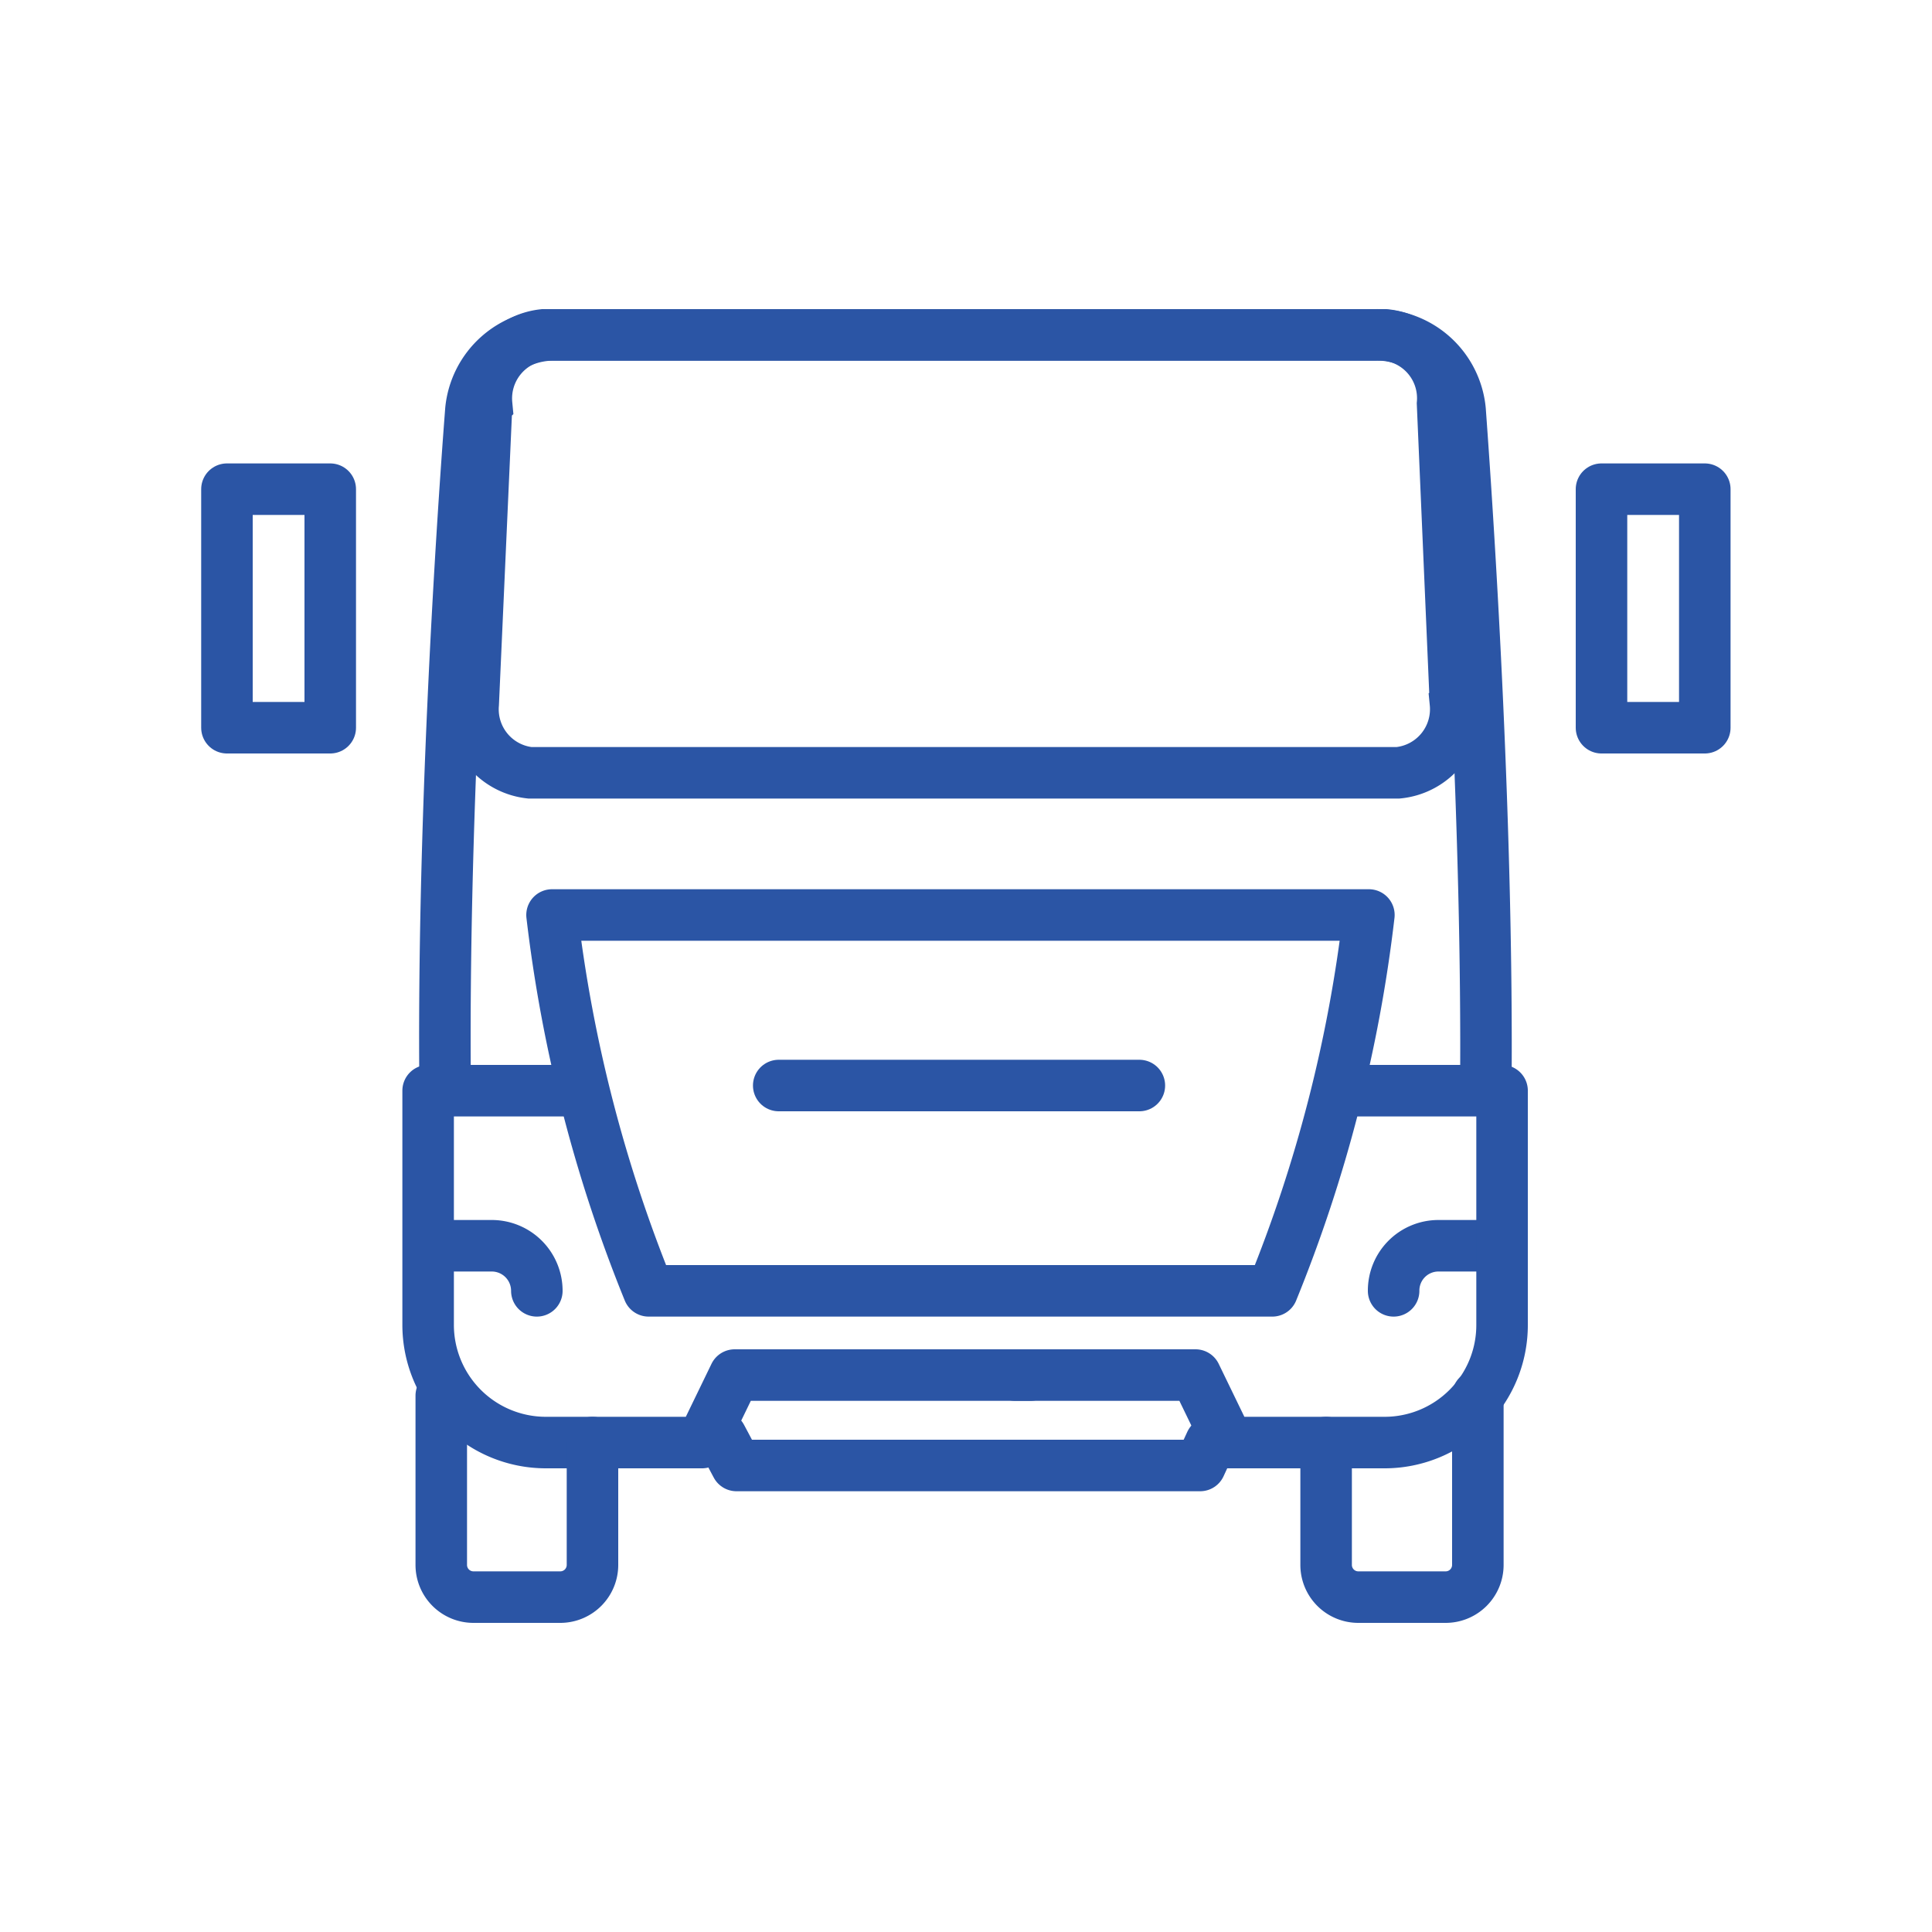 <svg id="Layer_1" data-name="Layer 1" xmlns="http://www.w3.org/2000/svg" viewBox="0 0 75 75"><defs><style>.cls-1,.cls-2{fill:none;stroke:#2b55a5;stroke-linecap:round;stroke-width:2px;}.cls-2{stroke-linejoin:round;}</style></defs><g id="Component_49_1" data-name="Component 49 1"><path id="Path_445" data-name="Path 445" class="cls-1" d="M21.1,13H53.77A2.47,2.47,0,0,1,56,15.67l.5,11.62A2.48,2.48,0,0,1,54.27,30H20.57a2.48,2.48,0,0,1-2.2-2.68l.52-11.62A2.48,2.48,0,0,1,21.1,13Z"/><g id="Group_753" data-name="Group 753"><rect id="Rectangle_448" data-name="Rectangle 448" class="cls-2" x="8.81" y="18.99" width="4.01" height="9.26"/></g><g id="Group_754" data-name="Group 754"><rect id="Rectangle_449" data-name="Rectangle 449" class="cls-2" x="62.17" y="18.99" width="4.01" height="9.26"/></g><path id="Path_436" data-name="Path 436" class="cls-2" d="M53.14,35.52a55.75,55.75,0,0,1-3.75,14.59H25.18a56.15,56.15,0,0,1-3.75-14.59Z"/><path id="Path_437" data-name="Path 437" class="cls-2" d="M22.52,42.34h-5.9v9.08A4.57,4.57,0,0,0,21.18,56h6.07l1.27-2.62H40"/><path id="Path_438" data-name="Path 438" class="cls-2" d="M57.37,54.18v6.56A1.25,1.25,0,0,1,56.11,62H52.74a1.25,1.25,0,0,1-1.26-1.26h0V56"/><path id="Path_439" data-name="Path 439" class="cls-2" d="M17.13,54.18v6.56A1.25,1.25,0,0,0,18.39,62h3.37A1.25,1.25,0,0,0,23,60.74h0V56"/><path id="Path_440" data-name="Path 440" class="cls-2" d="M54.1,50.11h0a1.74,1.74,0,0,1,1.74-1.75h1.82"/><path id="Path_441" data-name="Path 441" class="cls-2" d="M20.84,50.11h0a1.75,1.75,0,0,0-1.75-1.75H17.28"/><line id="Line_41" data-name="Line 41" class="cls-2" x1="30.23" y1="42.14" x2="44.23" y2="42.14"/><path id="Path_442" data-name="Path 442" class="cls-2" d="M17.28,42.22c-.1-9.91.6-21.11,1-26.3A3.23,3.23,0,0,1,21.54,13H53.39a3.23,3.23,0,0,1,3.29,2.92c.38,5.19,1.08,16.39,1,26.3"/><path id="Path_443" data-name="Path 443" class="cls-2" d="M28,55.78l.59,1.11h18L47,56"/><path id="Path_444" data-name="Path 444" class="cls-2" d="M52.41,42.34h5.9v9.08A4.56,4.56,0,0,1,53.75,56H47.68l-1.27-2.62h-7"/></g></svg>